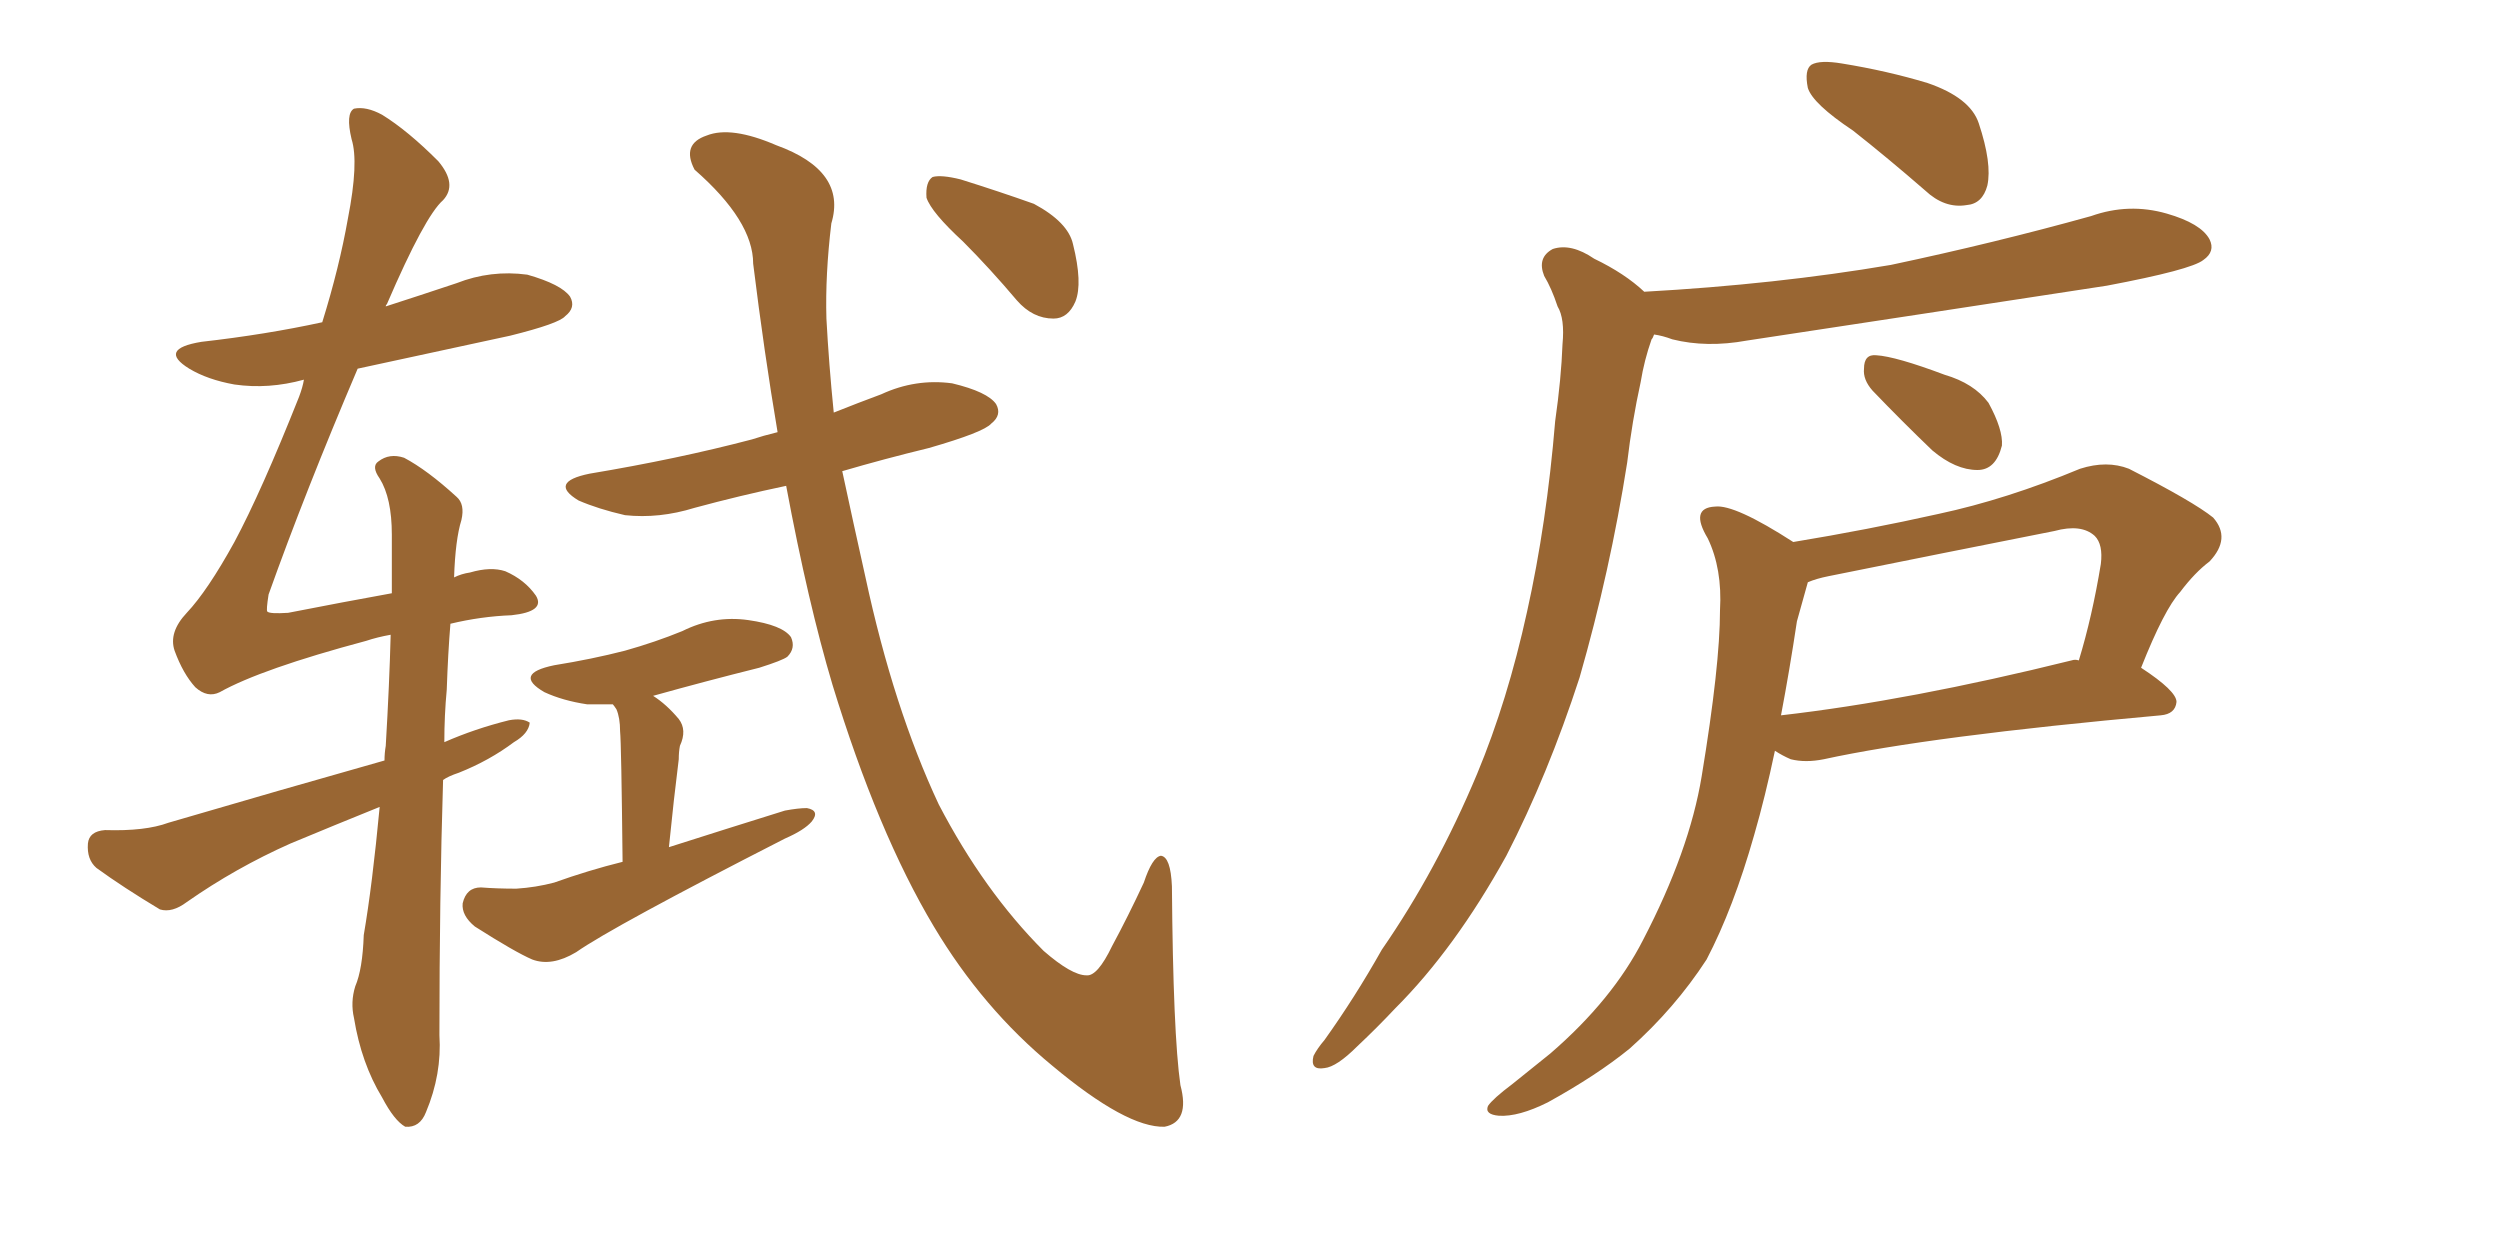 <svg xmlns="http://www.w3.org/2000/svg" xmlns:xlink="http://www.w3.org/1999/xlink" width="300" height="150"><path fill="#996633" padding="10" d="M74.71 103.42L74.71 103.42Q74.56 89.21 74.41 87.74L74.41 87.74Q74.41 86.13 73.97 85.11L73.97 85.11Q73.68 84.67 73.54 84.52L73.54 84.52Q71.78 84.52 70.46 84.52L70.46 84.52Q67.53 84.08 65.33 83.06L65.33 83.06Q61.52 80.86 66.50 79.83L66.50 79.83Q71.04 79.10 75 78.08L75 78.08Q78.66 77.05 81.88 75.73L81.88 75.73Q85.69 73.83 89.79 74.41L89.79 74.41Q93.90 75 94.92 76.46L94.92 76.46Q95.51 77.78 94.48 78.81L94.48 78.81Q93.90 79.25 91.11 80.13L91.11 80.13Q84.67 81.74 78.37 83.50L78.37 83.50Q79.98 84.52 81.45 86.28L81.45 86.28Q82.47 87.60 81.59 89.50L81.59 89.50Q81.45 90.23 81.45 91.11L81.45 91.11Q80.86 95.80 80.27 101.66L80.27 101.66Q87.16 99.46 94.19 97.27L94.19 97.27Q95.80 96.97 96.83 96.97L96.83 96.97Q98.44 97.27 97.41 98.58L97.41 98.58Q96.53 99.61 94.19 100.63L94.19 100.63Q73.54 111.18 69.14 114.26L69.14 114.26Q66.21 116.02 63.87 115.14L63.87 115.14Q61.82 114.26 56.98 111.18L56.98 111.18Q55.37 109.86 55.52 108.40L55.52 108.40Q55.96 106.49 57.71 106.49L57.71 106.49Q59.62 106.64 61.96 106.64L61.96 106.64Q64.31 106.49 66.50 105.91L66.50 105.91Q70.61 104.44 74.71 103.42ZM94.34 58.30L94.34 58.30Q88.77 59.47 83.35 60.94L83.35 60.94Q79.10 62.26 75 61.82L75 61.82Q71.78 61.08 69.43 60.06L69.43 60.06Q65.77 57.86 70.75 56.84L70.75 56.84Q81.30 55.08 90.23 52.73L90.23 52.73Q91.55 52.29 93.31 51.86L93.31 51.86Q91.70 42.33 90.38 31.64L90.38 31.64Q90.38 26.51 83.35 20.36L83.35 20.36Q81.74 17.29 84.81 16.26L84.81 16.26Q87.74 15.09 93.16 17.43L93.16 17.43Q101.66 20.51 99.76 26.81L99.76 26.81Q99.02 32.96 99.17 38.23L99.17 38.23Q99.46 43.65 100.05 49.51L100.05 49.51Q102.98 48.34 105.76 47.31L105.76 47.31Q109.86 45.41 114.26 46.00L114.26 46.00Q118.51 47.02 119.53 48.49L119.53 48.49Q120.26 49.80 118.95 50.83L118.95 50.83Q118.07 51.86 111.47 53.76L111.47 53.76Q106.05 55.08 101.07 56.54L101.07 56.54Q102.39 62.70 103.86 69.29L103.86 69.29Q107.23 84.96 112.65 96.53L112.65 96.53Q118.07 106.93 125.24 114.11L125.24 114.11Q128.61 117.04 130.37 117.04L130.37 117.04Q131.69 117.19 133.45 113.53L133.45 113.53Q135.35 110.01 137.26 105.91L137.26 105.91Q138.28 102.83 139.31 102.69L139.31 102.69Q140.48 102.83 140.63 106.35L140.63 106.35Q140.77 124.07 141.65 130.22L141.65 130.22Q142.82 134.62 139.75 135.21L139.75 135.21Q135.21 135.35 126.27 127.88L126.27 127.88Q117.92 121.00 112.06 111.18L112.06 111.18Q105.32 99.90 99.90 82.18L99.90 82.18Q96.97 72.36 94.34 58.30ZM115.58 29.00L115.58 29.00Q111.77 25.49 111.18 23.73L111.18 23.73Q111.04 21.83 111.91 21.24L111.91 21.24Q112.94 20.95 115.28 21.53L115.28 21.53Q119.97 23.00 124.07 24.46L124.07 24.46Q128.17 26.66 128.76 29.30L128.76 29.30Q129.93 33.98 129.05 36.18L129.05 36.18Q128.17 38.23 126.42 38.23L126.42 38.23Q123.93 38.23 122.02 36.04L122.02 36.04Q118.80 32.23 115.58 29.00ZM45.56 96.83L45.56 96.83L45.56 96.83Q40.14 99.02 34.86 101.22L34.86 101.22Q28.27 104.15 22.41 108.25L22.41 108.25Q20.65 109.57 19.19 109.13L19.19 109.13Q14.79 106.49 11.57 104.15L11.57 104.15Q10.40 103.13 10.55 101.22L10.55 101.22Q10.69 99.76 12.60 99.61L12.60 99.61Q17.43 99.76 20.21 98.73L20.21 98.73Q33.69 94.78 46.14 91.26L46.14 91.26Q46.14 90.38 46.29 89.50L46.29 89.50Q46.73 82.03 46.88 76.17L46.88 76.17Q45.26 76.46 43.95 76.90L43.95 76.90Q31.35 80.27 26.37 83.06L26.37 83.06Q24.90 83.79 23.44 82.47L23.44 82.47Q21.97 80.86 20.95 78.08L20.95 78.08Q20.21 75.88 22.41 73.54L22.41 73.54Q24.90 70.90 28.13 65.04L28.13 65.04Q31.35 59.03 35.89 47.61L35.89 47.61Q36.33 46.44 36.47 45.56L36.47 45.56Q32.23 46.73 28.13 46.14L28.13 46.14Q24.90 45.56 22.71 44.24L22.71 44.24Q18.90 41.89 24.17 41.02L24.17 41.02Q31.93 40.14 38.67 38.67L38.67 38.67Q40.72 32.08 41.75 26.22L41.75 26.22Q43.07 19.48 42.19 16.70L42.19 16.70Q41.46 13.62 42.48 13.04L42.48 13.04Q43.95 12.74 45.85 13.77L45.85 13.77Q48.93 15.67 52.59 19.34L52.59 19.34Q54.93 22.12 53.17 24.02L53.17 24.02Q50.98 25.93 46.44 36.47L46.44 36.47Q46.29 36.62 46.29 36.77L46.29 36.77Q50.39 35.45 54.79 33.98L54.79 33.98Q58.89 32.37 63.28 32.96L63.28 32.96Q67.38 34.13 68.41 35.60L68.41 35.60Q69.14 36.91 67.82 37.94L67.82 37.94Q67.09 38.82 61.23 40.28L61.23 40.28Q51.71 42.33 42.92 44.24L42.92 44.24Q36.62 59.03 32.23 71.34L32.23 71.34Q31.93 73.24 32.08 73.39L32.08 73.39Q32.37 73.68 34.57 73.54L34.57 73.54Q41.31 72.22 47.02 71.19L47.02 71.19Q47.02 67.38 47.02 64.16L47.02 64.16Q47.02 59.77 45.56 57.42L45.56 57.42Q44.53 55.96 45.41 55.37L45.41 55.37Q46.73 54.35 48.49 54.93L48.49 54.93Q51.27 56.40 54.79 59.62L54.79 59.62Q55.81 60.50 55.37 62.40L55.37 62.40Q54.64 64.75 54.49 69.29L54.49 69.29Q55.37 68.85 56.40 68.70L56.40 68.70Q58.89 67.97 60.64 68.55L60.64 68.55Q62.99 69.58 64.31 71.48L64.31 71.48Q65.48 73.39 61.38 73.83L61.38 73.83Q57.71 73.97 54.05 74.85L54.05 74.85Q53.76 78.37 53.61 82.76L53.61 82.76Q53.32 85.84 53.32 89.06L53.32 89.06Q56.98 87.45 61.08 86.43L61.08 86.43Q62.70 86.13 63.57 86.72L63.57 86.72Q63.43 88.04 61.67 89.06L61.67 89.06Q58.74 91.26 55.08 92.72L55.08 92.72Q53.76 93.16 53.17 93.60L53.17 93.60Q52.73 107.81 52.73 124.22L52.73 124.22Q53.03 128.91 51.12 133.45L51.12 133.45Q50.39 135.35 48.63 135.21L48.63 135.21Q47.31 134.47 45.85 131.69L45.85 131.69Q43.36 127.59 42.48 122.17L42.48 122.17Q42.04 120.26 42.63 118.36L42.63 118.36Q43.51 116.31 43.65 112.21L43.65 112.21Q44.68 106.20 45.56 96.83ZM222.36 15.67L222.36 15.67Q217.53 12.45 216.94 10.55L216.94 10.55Q216.50 8.35 217.38 7.76L217.38 7.76Q218.41 7.18 221.04 7.62L221.04 7.62Q226.46 8.50 231.30 9.96L231.30 9.96Q236.43 11.72 237.45 14.79L237.45 14.79Q239.06 19.63 238.48 22.27L238.48 22.27Q237.89 24.46 235.99 24.61L235.99 24.61Q233.35 25.05 231.01 22.85L231.01 22.85Q226.46 18.90 222.36 15.67ZM197.31 35.01L197.31 35.01Q213.13 34.13 226.90 31.79L226.90 31.79Q239.36 29.15 250.93 25.93L250.93 25.93Q255.47 24.32 260.01 25.63L260.01 25.63Q264.11 26.81 265.14 28.71L265.14 28.71Q265.87 30.18 264.40 31.20L264.40 31.20Q262.94 32.37 252.83 34.28L252.83 34.28Q230.86 37.65 209.62 40.87L209.62 40.87Q204.79 41.75 200.68 40.72L200.68 40.72Q199.51 40.28 198.49 40.14L198.49 40.14Q198.34 40.58 198.19 40.72L198.19 40.72Q197.31 43.21 196.88 45.85L196.88 45.85Q195.85 50.54 195.26 55.52L195.26 55.52Q193.21 68.55 189.55 81.30L189.55 81.30Q185.74 93.02 180.76 102.69L180.76 102.69Q174.61 113.82 167.43 121.00L167.43 121.00Q165.23 123.34 162.89 125.54L162.89 125.54Q160.40 128.03 158.94 128.17L158.94 128.17Q157.18 128.47 157.62 126.71L157.62 126.71Q158.06 125.83 158.94 124.80L158.94 124.80Q162.60 119.68 165.82 113.96L165.82 113.96Q172.41 104.44 177.25 92.87L177.25 92.87Q180.91 84.08 183.25 73.39L183.25 73.39Q185.60 62.84 186.62 50.54L186.62 50.54Q187.35 45.41 187.50 41.31L187.50 41.31Q187.79 38.23 186.91 36.77L186.91 36.77Q186.18 34.57 185.30 33.11L185.30 33.11Q184.42 30.91 186.33 29.88L186.33 29.88Q188.53 29.15 191.31 31.05L191.31 31.05Q194.97 32.81 197.31 35.01ZM224.71 46.88L224.71 46.88Q223.54 45.56 223.68 44.24L223.68 44.24Q223.68 42.48 225.15 42.63L225.15 42.63Q227.49 42.77 233.35 44.97L233.35 44.97Q236.87 46.00 238.62 48.34L238.62 48.34Q240.38 51.56 240.23 53.47L240.23 53.47Q239.50 56.40 237.30 56.40L237.30 56.40Q234.67 56.40 231.88 54.05L231.88 54.05Q228.22 50.54 224.71 46.88ZM215.19 65.04L215.19 65.04Q224.12 63.57 232.62 61.67L232.62 61.67Q240.82 59.91 249.61 56.25L249.61 56.25Q252.83 55.22 255.47 56.25L255.47 56.25Q263.23 60.21 265.58 62.11L265.58 62.11Q267.77 64.60 265.14 67.38L265.14 67.38Q263.38 68.70 261.62 71.04L261.62 71.04Q259.72 73.10 256.93 80.13L256.93 80.13Q261.18 82.91 261.18 84.23L261.18 84.23Q261.04 85.69 259.28 85.84L259.28 85.84Q231.59 88.33 218.85 91.11L218.85 91.11Q216.65 91.55 214.89 91.11L214.89 91.11Q213.87 90.67 212.99 90.09L212.99 90.09Q211.82 95.65 210.50 100.20L210.50 100.20Q208.01 108.98 204.79 115.14L204.79 115.14Q200.98 121.00 195.56 125.83L195.56 125.83Q191.60 129.05 185.74 132.28L185.74 132.28Q182.23 134.03 179.88 133.89L179.88 133.89Q178.13 133.74 178.56 132.71L178.56 132.71Q179.15 131.84 181.49 130.08L181.49 130.08Q183.69 128.32 186.04 126.42L186.04 126.42Q193.51 119.97 197.17 112.79L197.17 112.79Q202.73 102.10 204.20 93.16L204.20 93.16Q206.40 79.83 206.40 73.24L206.40 73.24Q206.69 68.26 204.93 64.60L204.93 64.60Q202.73 60.94 205.81 60.79L205.81 60.79Q208.15 60.50 215.19 65.04ZM215.63 74.56L215.63 74.56L215.63 74.56Q214.75 80.42 213.72 85.84L213.72 85.84Q229.10 84.08 248.58 79.25L248.58 79.25Q249.02 79.10 249.46 79.25L249.46 79.25Q251.07 73.97 252.10 67.68L252.10 67.68Q252.39 65.33 251.37 64.31L251.37 64.31Q249.76 62.84 246.53 63.72L246.53 63.72Q233.20 66.36 219.43 69.14L219.43 69.14Q217.97 69.43 216.94 69.87L216.94 69.87Q216.50 71.48 215.63 74.56Z"/></svg>